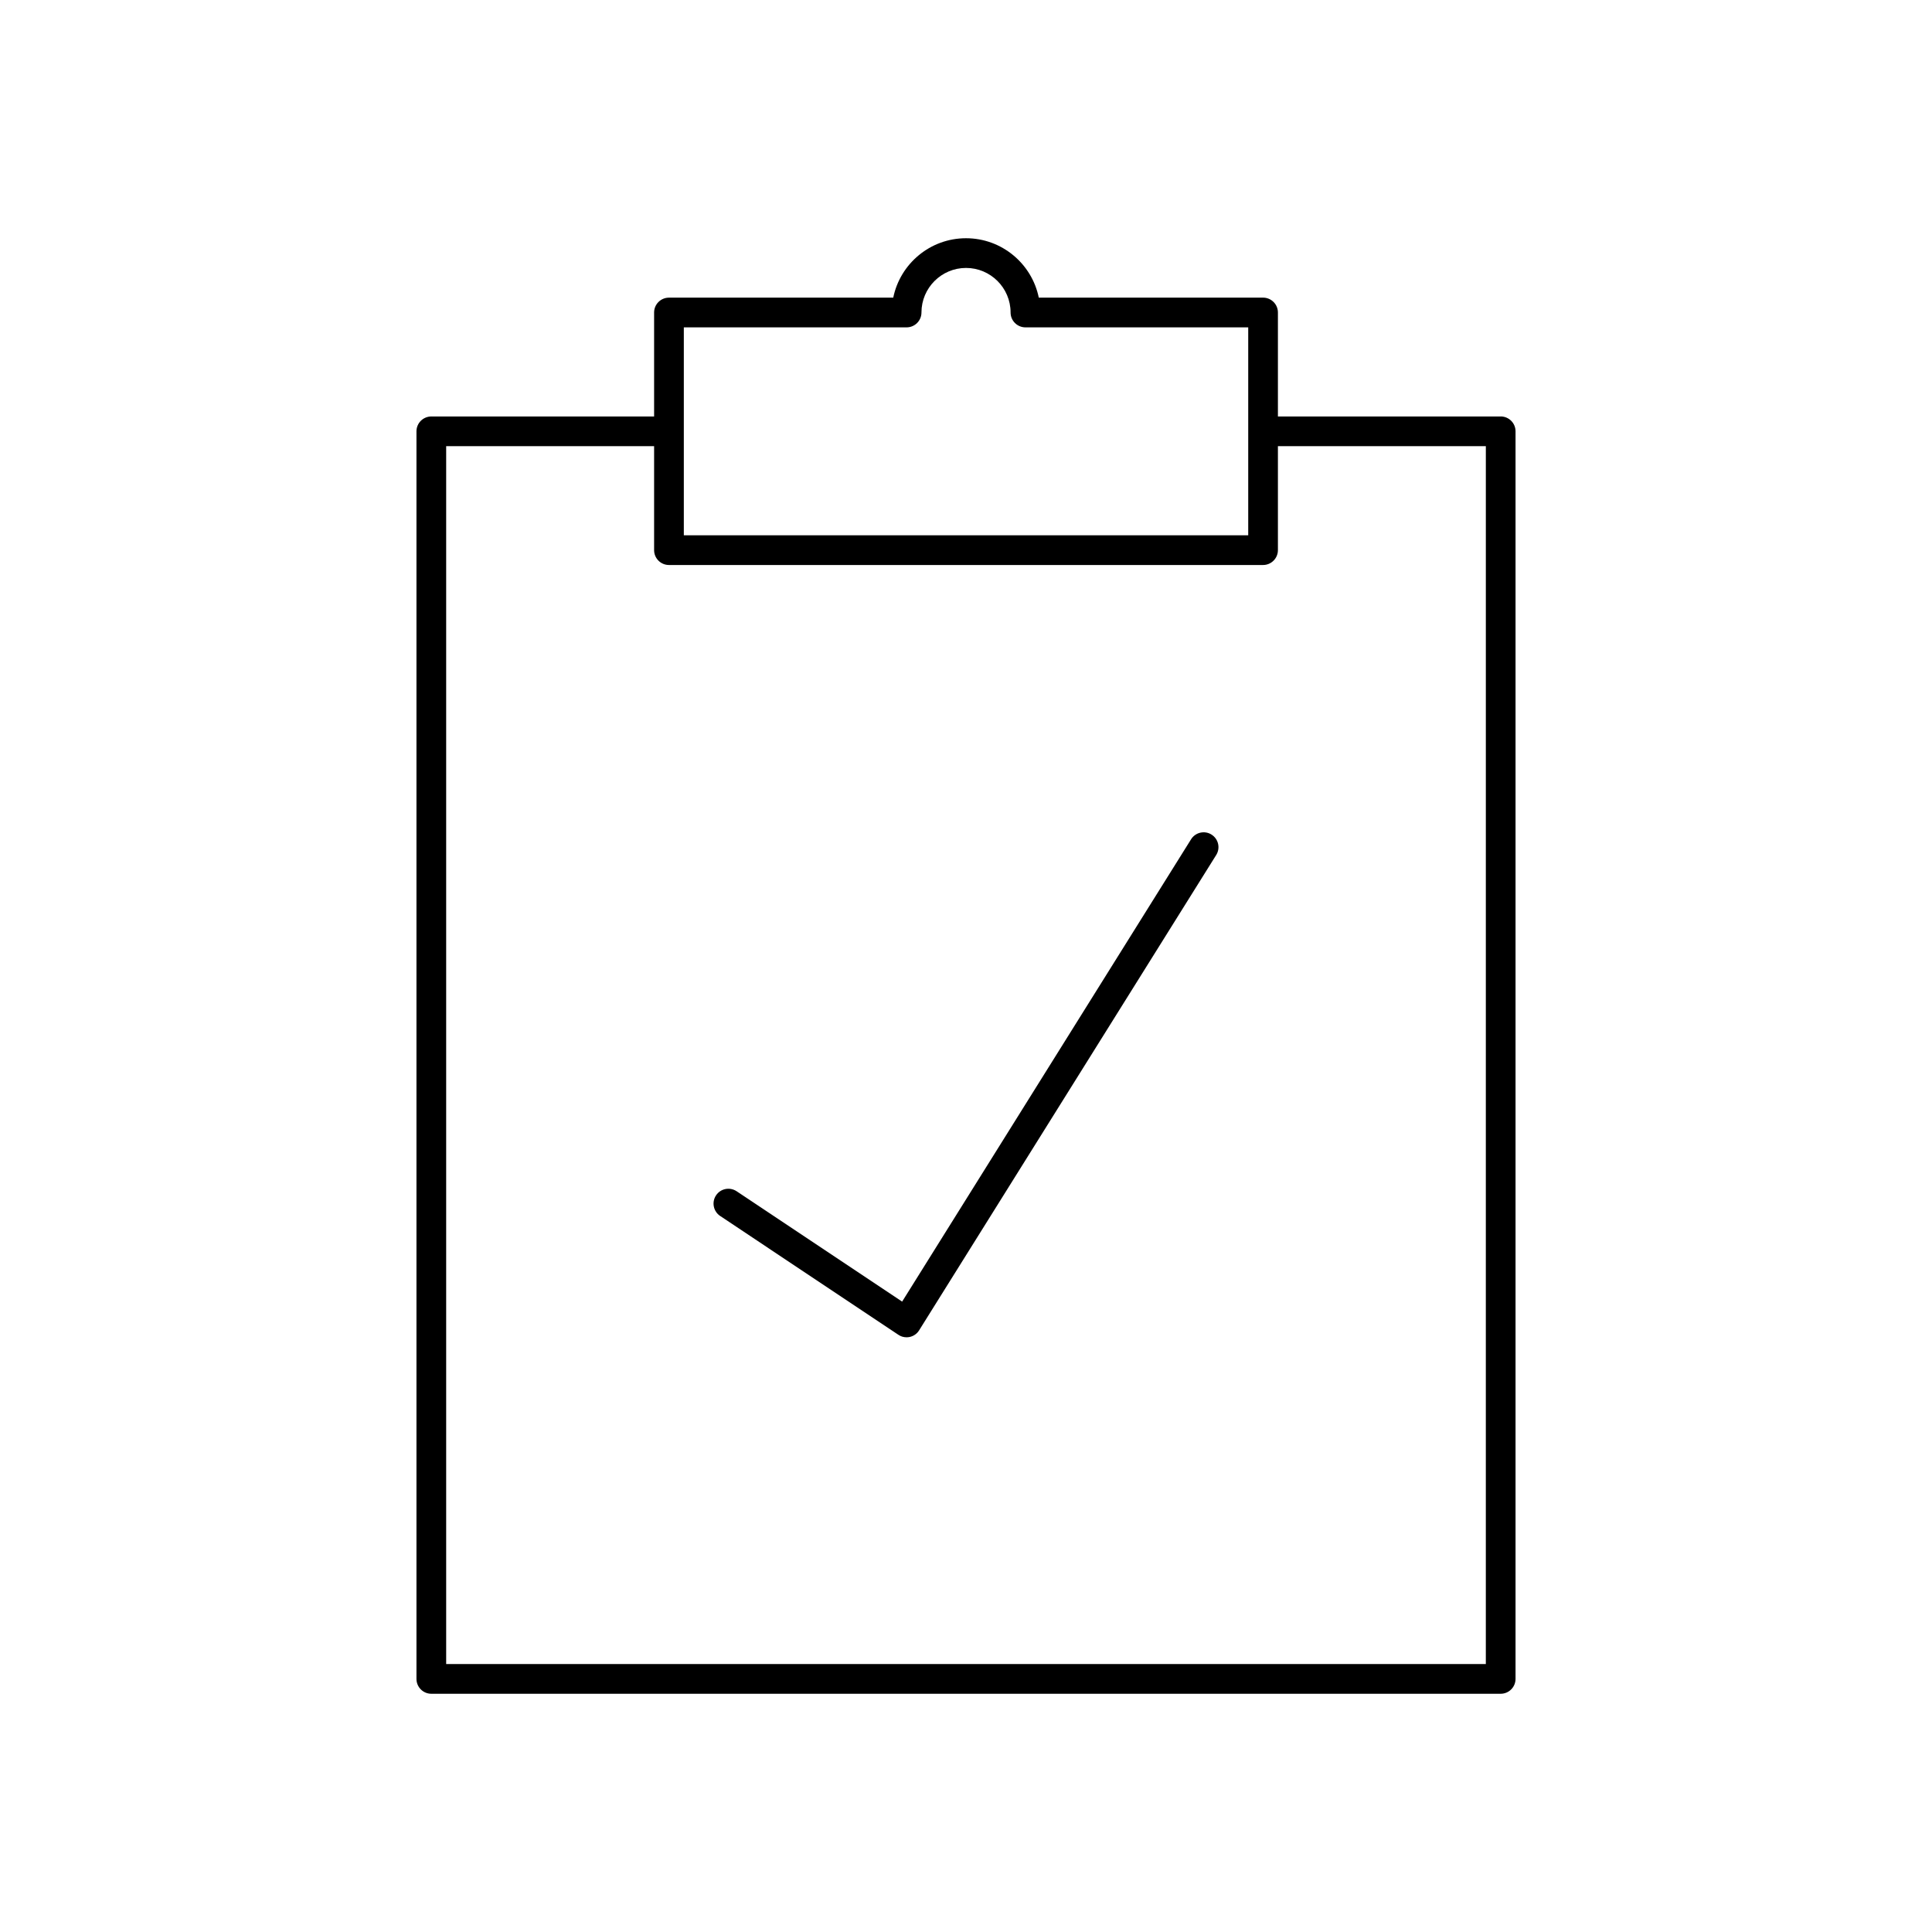 <?xml version="1.0" encoding="UTF-8"?>
<!-- The Best Svg Icon site in the world: iconSvg.co, Visit us! https://iconsvg.co -->
<svg fill="#000000" width="800px" height="800px" version="1.1" viewBox="144 144 512 512" xmlns="http://www.w3.org/2000/svg">
 <g>
  <path d="m541.7 254.37h-59.039v-27.555c0-2.172-1.762-3.938-3.938-3.938h-59.434c-1.828-8.973-9.785-15.742-19.285-15.742-9.508 0-17.453 6.769-19.285 15.742l-59.438 0.004c-2.172 0-3.938 1.762-3.938 3.938v27.551h-59.039c-2.172 0-3.938 1.762-3.938 3.938v330.62c0 2.172 1.762 3.938 3.938 3.938h283.39c2.172 0 3.938-1.762 3.938-3.938v-330.63c0-2.172-1.766-3.934-3.938-3.934zm-216.48-23.617h59.039c2.172 0 3.938-1.762 3.938-3.938 0-6.512 5.297-11.809 11.809-11.809s11.809 5.297 11.809 11.809c0 2.172 1.762 3.938 3.938 3.938h59.039v55.105h-149.57zm212.54 354.24h-275.52v-322.75h55.105v27.551c0 2.172 1.762 3.938 3.938 3.938h157.44c2.172 0 3.938-1.762 3.938-3.938v-27.551h55.105z"/>
  <path d="m465.06 365.17c-1.82-1.148-4.266-0.598-5.414 1.25l-76.57 122.52-43.863-29.246c-1.828-1.203-4.258-0.715-5.457 1.094-1.203 1.801-0.715 4.25 1.094 5.457l47.23 31.488c0.645 0.445 1.402 0.664 2.172 0.664 0.277 0 0.551-0.031 0.828-0.086 1.039-0.227 1.945-0.859 2.504-1.77l78.719-125.95c1.156-1.836 0.598-4.269-1.242-5.418z"/>
 </g>
</svg>
